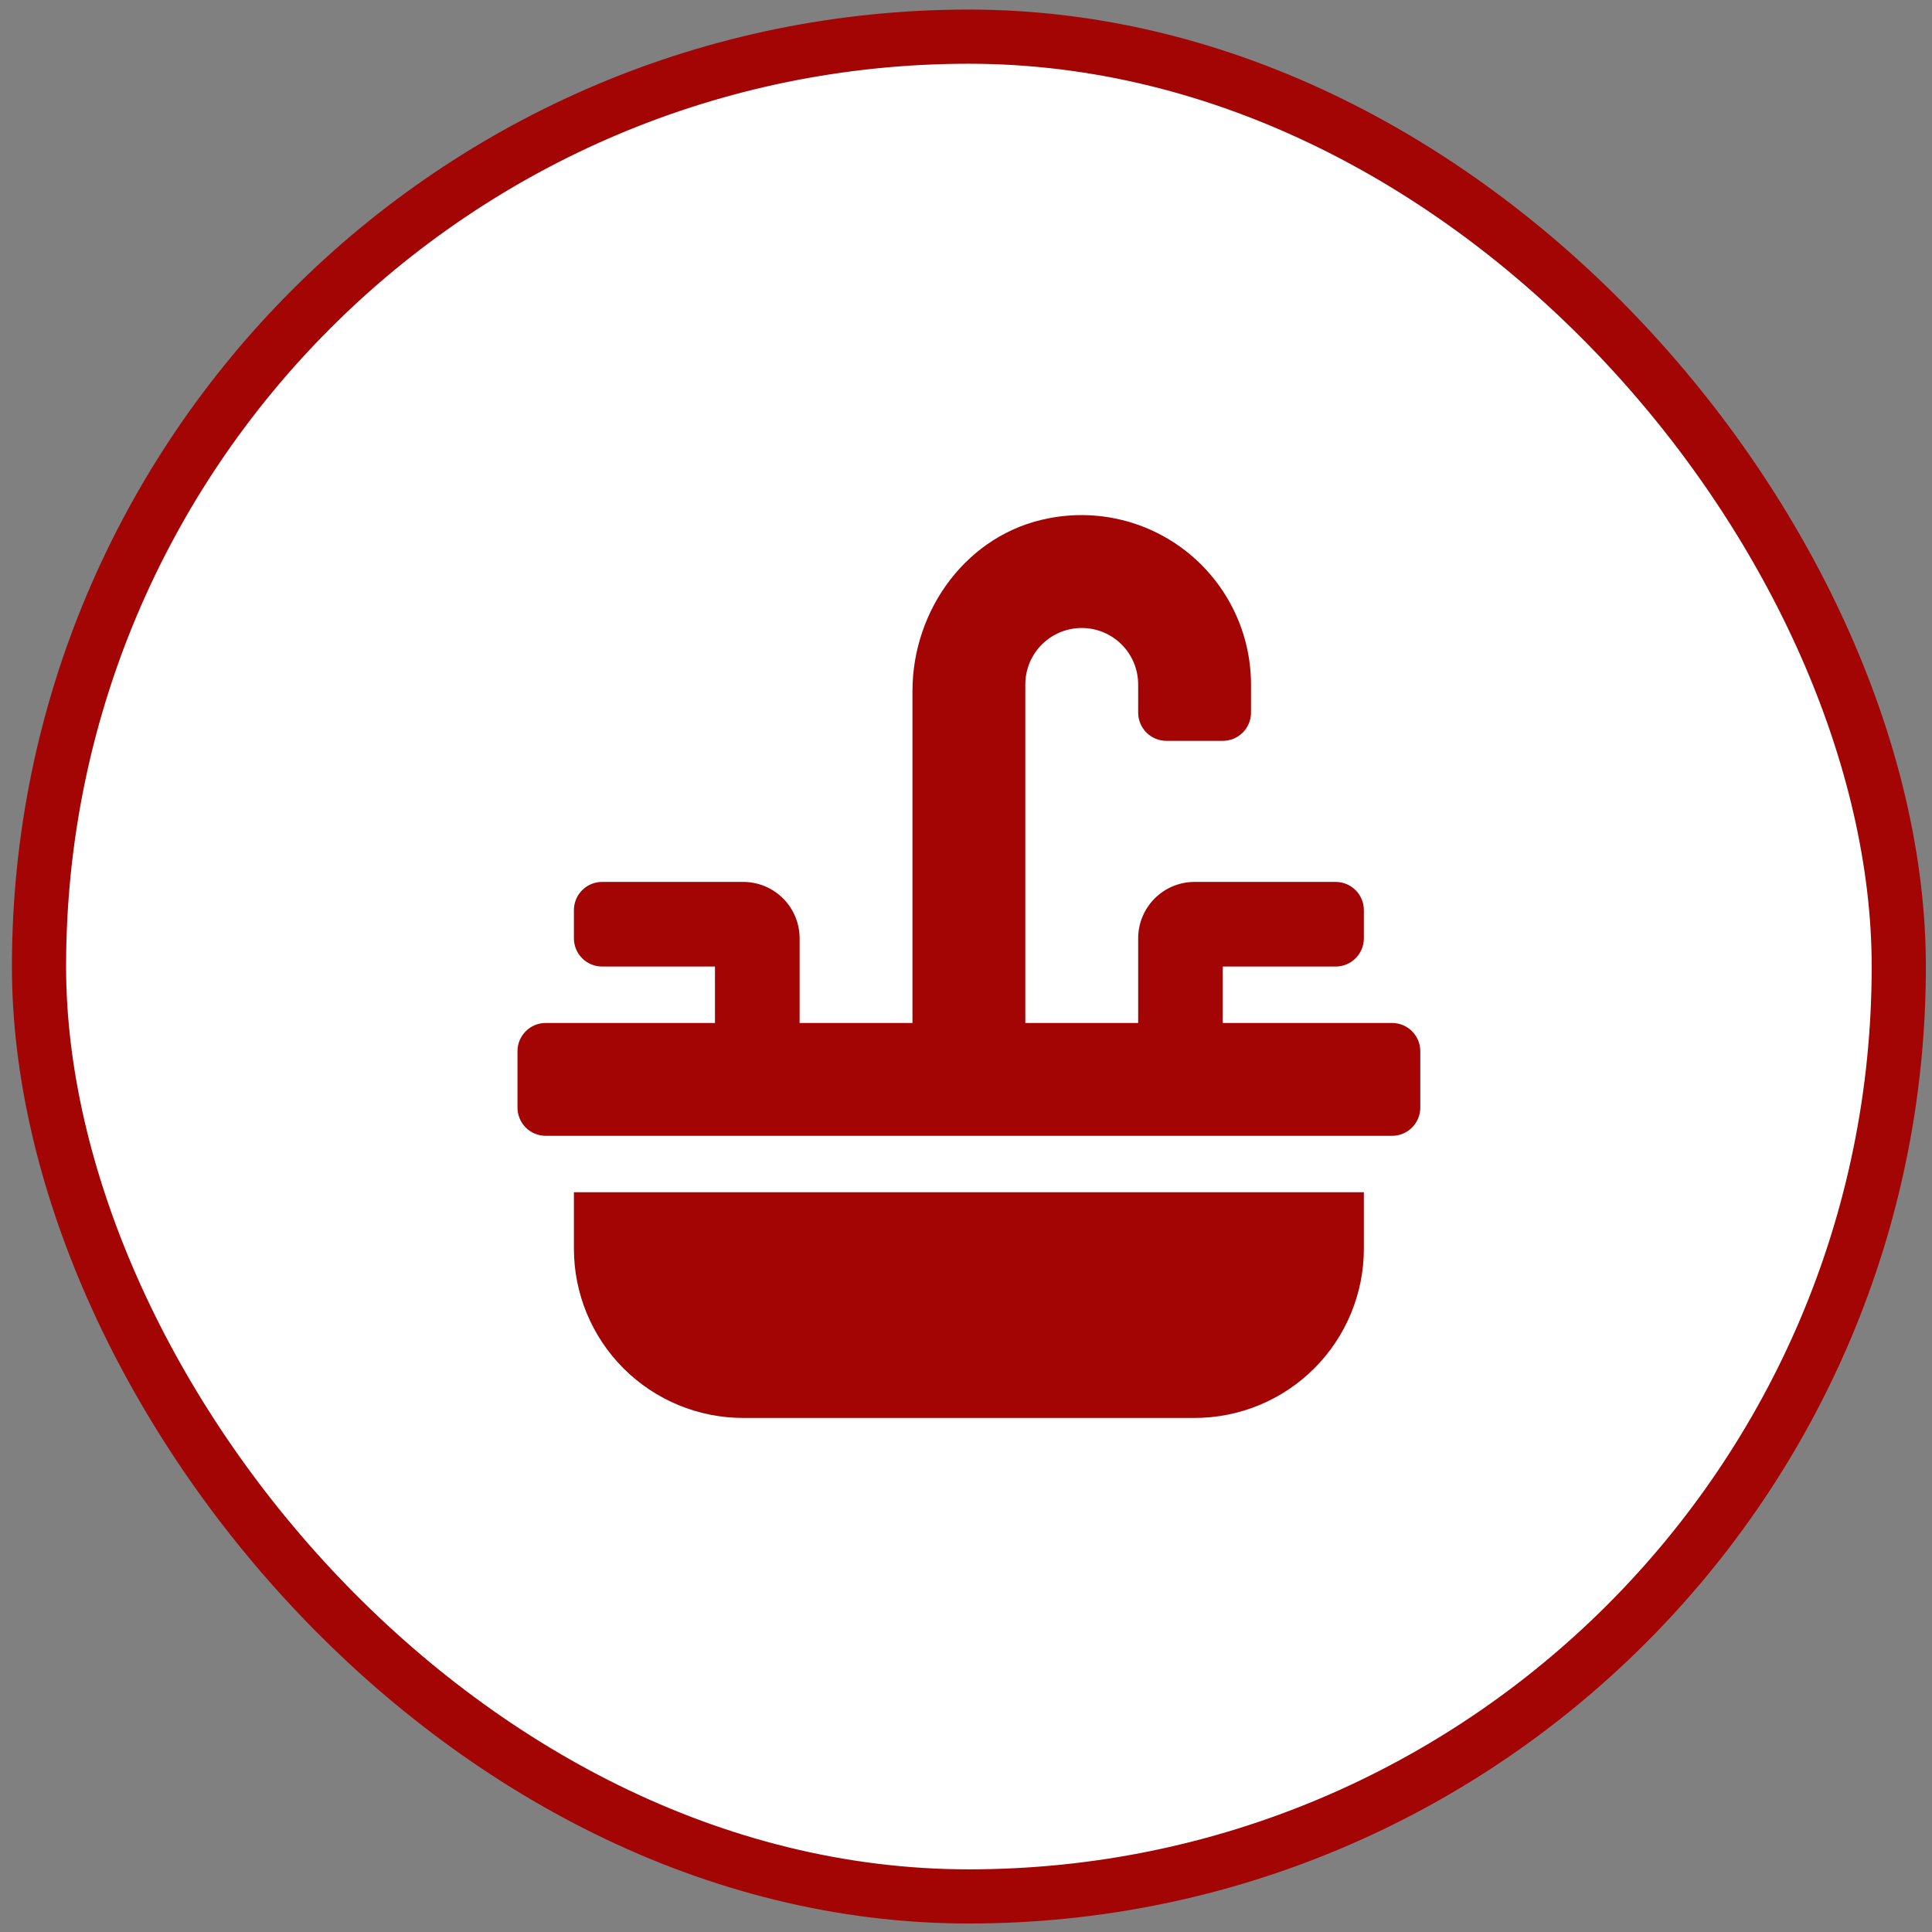 <svg xmlns="http://www.w3.org/2000/svg" width="107" height="107" viewBox="0 0 107 107" fill="none"><rect x="0" y="0" width="107" height="107" fill="#808080" stroke="none"/><rect x="2.16" y="2.03" width="103" height="103" rx="51.5" fill="white"></rect><rect x="2.16" y="2.03" width="103" height="103" rx="51.5" stroke="#A30404" stroke-width="3"></rect><path d="M31.785 69.155C31.785 71.641 32.773 74.026 34.531 75.784C36.289 77.542 38.674 78.53 41.16 78.53H66.16C68.646 78.53 71.031 77.542 72.789 75.784C74.547 74.026 75.535 71.641 75.535 69.155V66.03H31.785V69.155ZM77.097 56.655H67.722V53.53H73.972C74.387 53.53 74.784 53.365 75.077 53.072C75.37 52.779 75.535 52.382 75.535 51.968V50.405C75.535 49.991 75.37 49.593 75.077 49.3C74.784 49.007 74.387 48.843 73.972 48.843H66.16C65.331 48.843 64.536 49.172 63.95 49.758C63.364 50.344 63.035 51.139 63.035 51.968V56.655H56.785V37.905C56.785 37.076 57.114 36.281 57.7 35.695C58.286 35.109 59.081 34.78 59.91 34.78C60.739 34.78 61.534 35.109 62.12 35.695C62.706 36.281 63.035 37.076 63.035 37.905V39.468C63.035 39.882 63.2 40.279 63.493 40.572C63.786 40.865 64.183 41.03 64.597 41.03H67.722C68.137 41.03 68.534 40.865 68.827 40.572C69.12 40.279 69.285 39.882 69.285 39.468V37.905C69.283 36.516 68.973 35.144 68.377 33.889C67.781 32.635 66.914 31.527 65.839 30.648C64.763 29.769 63.506 29.139 62.158 28.804C60.809 28.469 59.404 28.438 58.042 28.712C53.591 29.576 50.535 33.741 50.535 38.275V56.655H44.285V51.968C44.285 51.139 43.956 50.344 43.37 49.758C42.784 49.172 41.989 48.843 41.16 48.843H33.347C32.933 48.843 32.536 49.007 32.243 49.3C31.95 49.593 31.785 49.991 31.785 50.405V51.968C31.785 52.382 31.95 52.779 32.243 53.072C32.536 53.365 32.933 53.53 33.347 53.53H39.597V56.655H30.223C29.808 56.655 29.411 56.82 29.118 57.113C28.825 57.406 28.66 57.803 28.66 58.218V61.343C28.66 61.757 28.825 62.154 29.118 62.447C29.411 62.74 29.808 62.905 30.223 62.905H77.097C77.512 62.905 77.909 62.74 78.202 62.447C78.495 62.154 78.66 61.757 78.66 61.343V58.218C78.66 57.803 78.495 57.406 78.202 57.113C77.909 56.82 77.512 56.655 77.097 56.655Z" fill="#A30404"></path></svg>